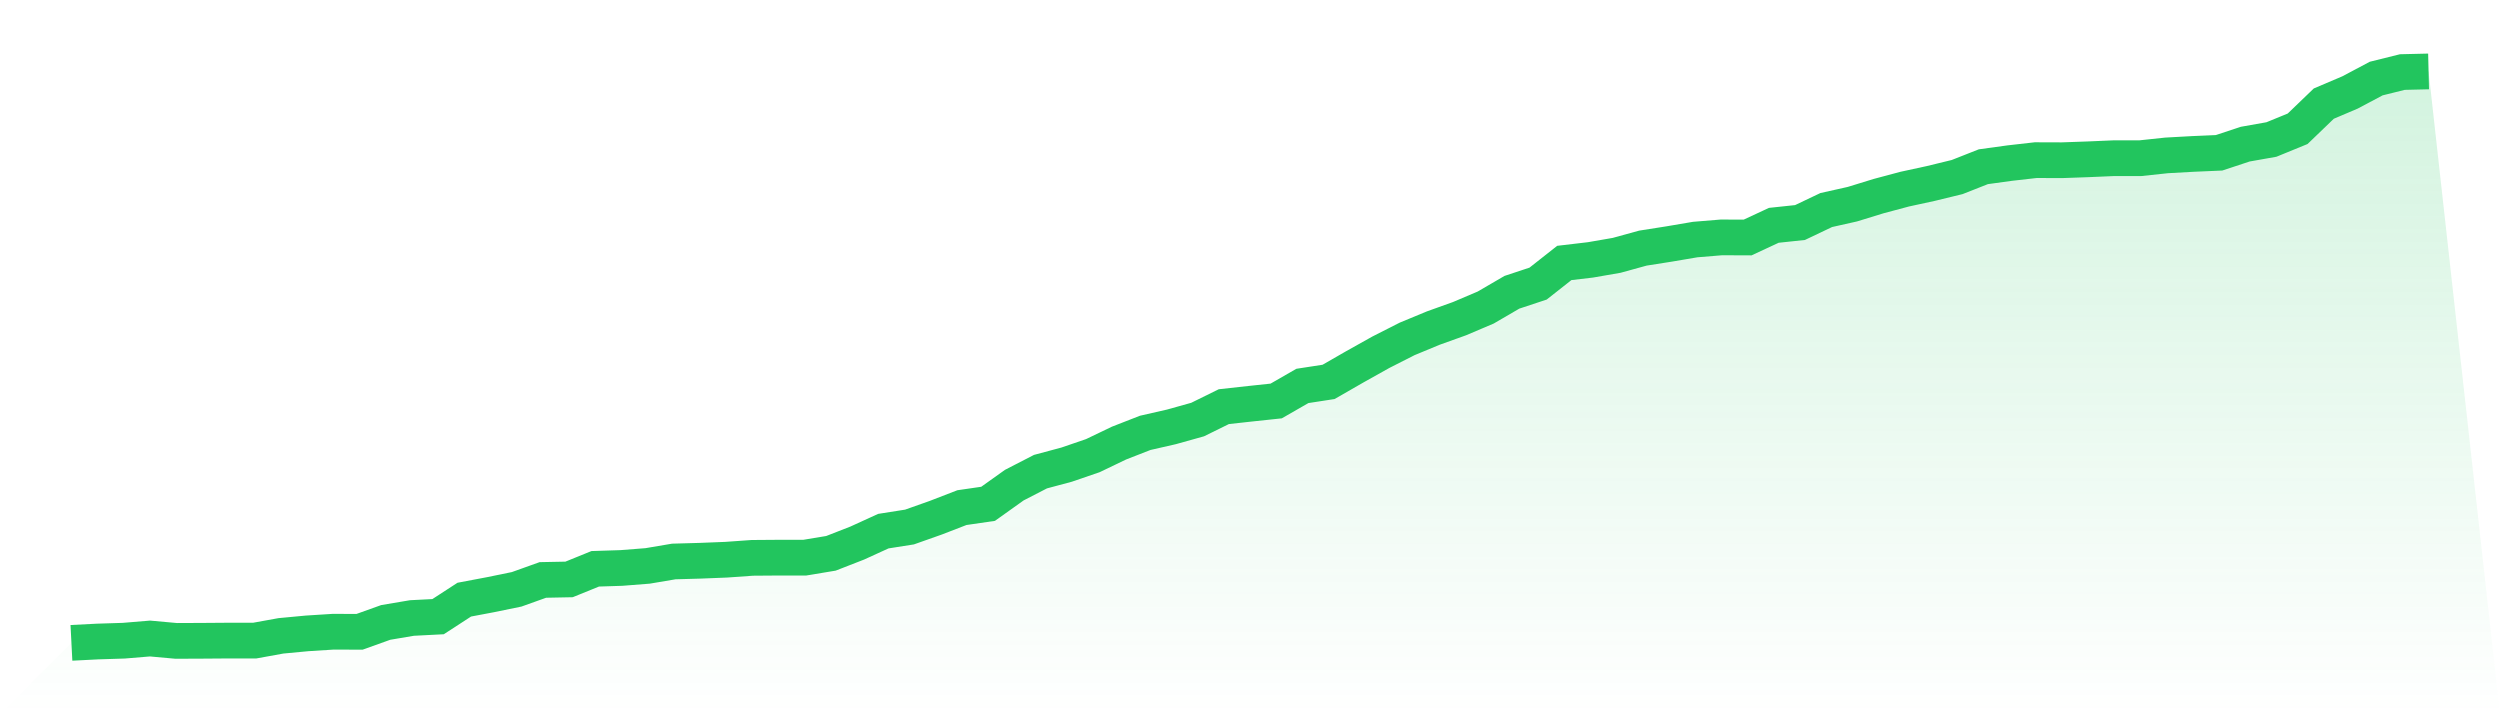 <svg viewBox="0 0 140 40" xmlns="http://www.w3.org/2000/svg">
<defs>
<linearGradient id="gradient" x1="0" x2="0" y1="0" y2="1">
<stop offset="0%" stop-color="#22c55e" stop-opacity="0.2"/>
<stop offset="100%" stop-color="#22c55e" stop-opacity="0"/>
</linearGradient>
</defs>
<path d="M4,36 L4,36 L5.467,35.925 L6.933,35.879 L8.4,35.757 L9.867,35.89 L11.333,35.884 L12.8,35.873 L14.267,35.873 L15.733,35.607 L17.2,35.469 L18.667,35.376 L20.133,35.382 L21.6,34.856 L23.067,34.608 L24.533,34.533 L26,33.58 L27.467,33.303 L28.933,33.002 L30.4,32.477 L31.867,32.448 L33.333,31.853 L34.8,31.806 L36.267,31.691 L37.733,31.443 L39.2,31.402 L40.667,31.344 L42.133,31.24 L43.6,31.229 L45.067,31.229 L46.533,30.986 L48,30.414 L49.467,29.744 L50.933,29.513 L52.4,28.994 L53.867,28.427 L55.333,28.214 L56.8,27.168 L58.267,26.412 L59.733,26.019 L61.2,25.516 L62.667,24.812 L64.133,24.24 L65.6,23.905 L67.067,23.495 L68.533,22.773 L70,22.611 L71.467,22.455 L72.933,21.612 L74.4,21.386 L75.867,20.543 L77.333,19.723 L78.8,18.978 L80.267,18.371 L81.733,17.845 L83.2,17.222 L84.667,16.367 L86.133,15.882 L87.6,14.726 L89.067,14.553 L90.533,14.299 L92,13.895 L93.467,13.664 L94.933,13.415 L96.4,13.294 L97.867,13.3 L99.333,12.618 L100.8,12.462 L102.267,11.763 L103.733,11.434 L105.2,10.983 L106.667,10.591 L108.133,10.273 L109.6,9.915 L111.067,9.337 L112.533,9.135 L114,8.968 L115.467,8.973 L116.933,8.921 L118.4,8.858 L119.867,8.858 L121.333,8.702 L122.8,8.621 L124.267,8.557 L125.733,8.072 L127.2,7.812 L128.667,7.212 L130.133,5.802 L131.6,5.178 L133.067,4.399 L134.533,4.035 L136,4 L140,40 L0,40 z" fill="url(#gradient)"/>
<path d="M4,36 L4,36 L5.467,35.925 L6.933,35.879 L8.4,35.757 L9.867,35.89 L11.333,35.884 L12.8,35.873 L14.267,35.873 L15.733,35.607 L17.2,35.469 L18.667,35.376 L20.133,35.382 L21.6,34.856 L23.067,34.608 L24.533,34.533 L26,33.58 L27.467,33.303 L28.933,33.002 L30.4,32.477 L31.867,32.448 L33.333,31.853 L34.8,31.806 L36.267,31.691 L37.733,31.443 L39.2,31.402 L40.667,31.344 L42.133,31.24 L43.6,31.229 L45.067,31.229 L46.533,30.986 L48,30.414 L49.467,29.744 L50.933,29.513 L52.4,28.994 L53.867,28.427 L55.333,28.214 L56.8,27.168 L58.267,26.412 L59.733,26.019 L61.2,25.516 L62.667,24.812 L64.133,24.24 L65.6,23.905 L67.067,23.495 L68.533,22.773 L70,22.611 L71.467,22.455 L72.933,21.612 L74.4,21.386 L75.867,20.543 L77.333,19.723 L78.8,18.978 L80.267,18.371 L81.733,17.845 L83.2,17.222 L84.667,16.367 L86.133,15.882 L87.6,14.726 L89.067,14.553 L90.533,14.299 L92,13.895 L93.467,13.664 L94.933,13.415 L96.4,13.294 L97.867,13.3 L99.333,12.618 L100.8,12.462 L102.267,11.763 L103.733,11.434 L105.2,10.983 L106.667,10.591 L108.133,10.273 L109.6,9.915 L111.067,9.337 L112.533,9.135 L114,8.968 L115.467,8.973 L116.933,8.921 L118.4,8.858 L119.867,8.858 L121.333,8.702 L122.8,8.621 L124.267,8.557 L125.733,8.072 L127.2,7.812 L128.667,7.212 L130.133,5.802 L131.6,5.178 L133.067,4.399 L134.533,4.035 L136,4" fill="none" stroke="#22c55e" stroke-width="2"/>
</svg>
